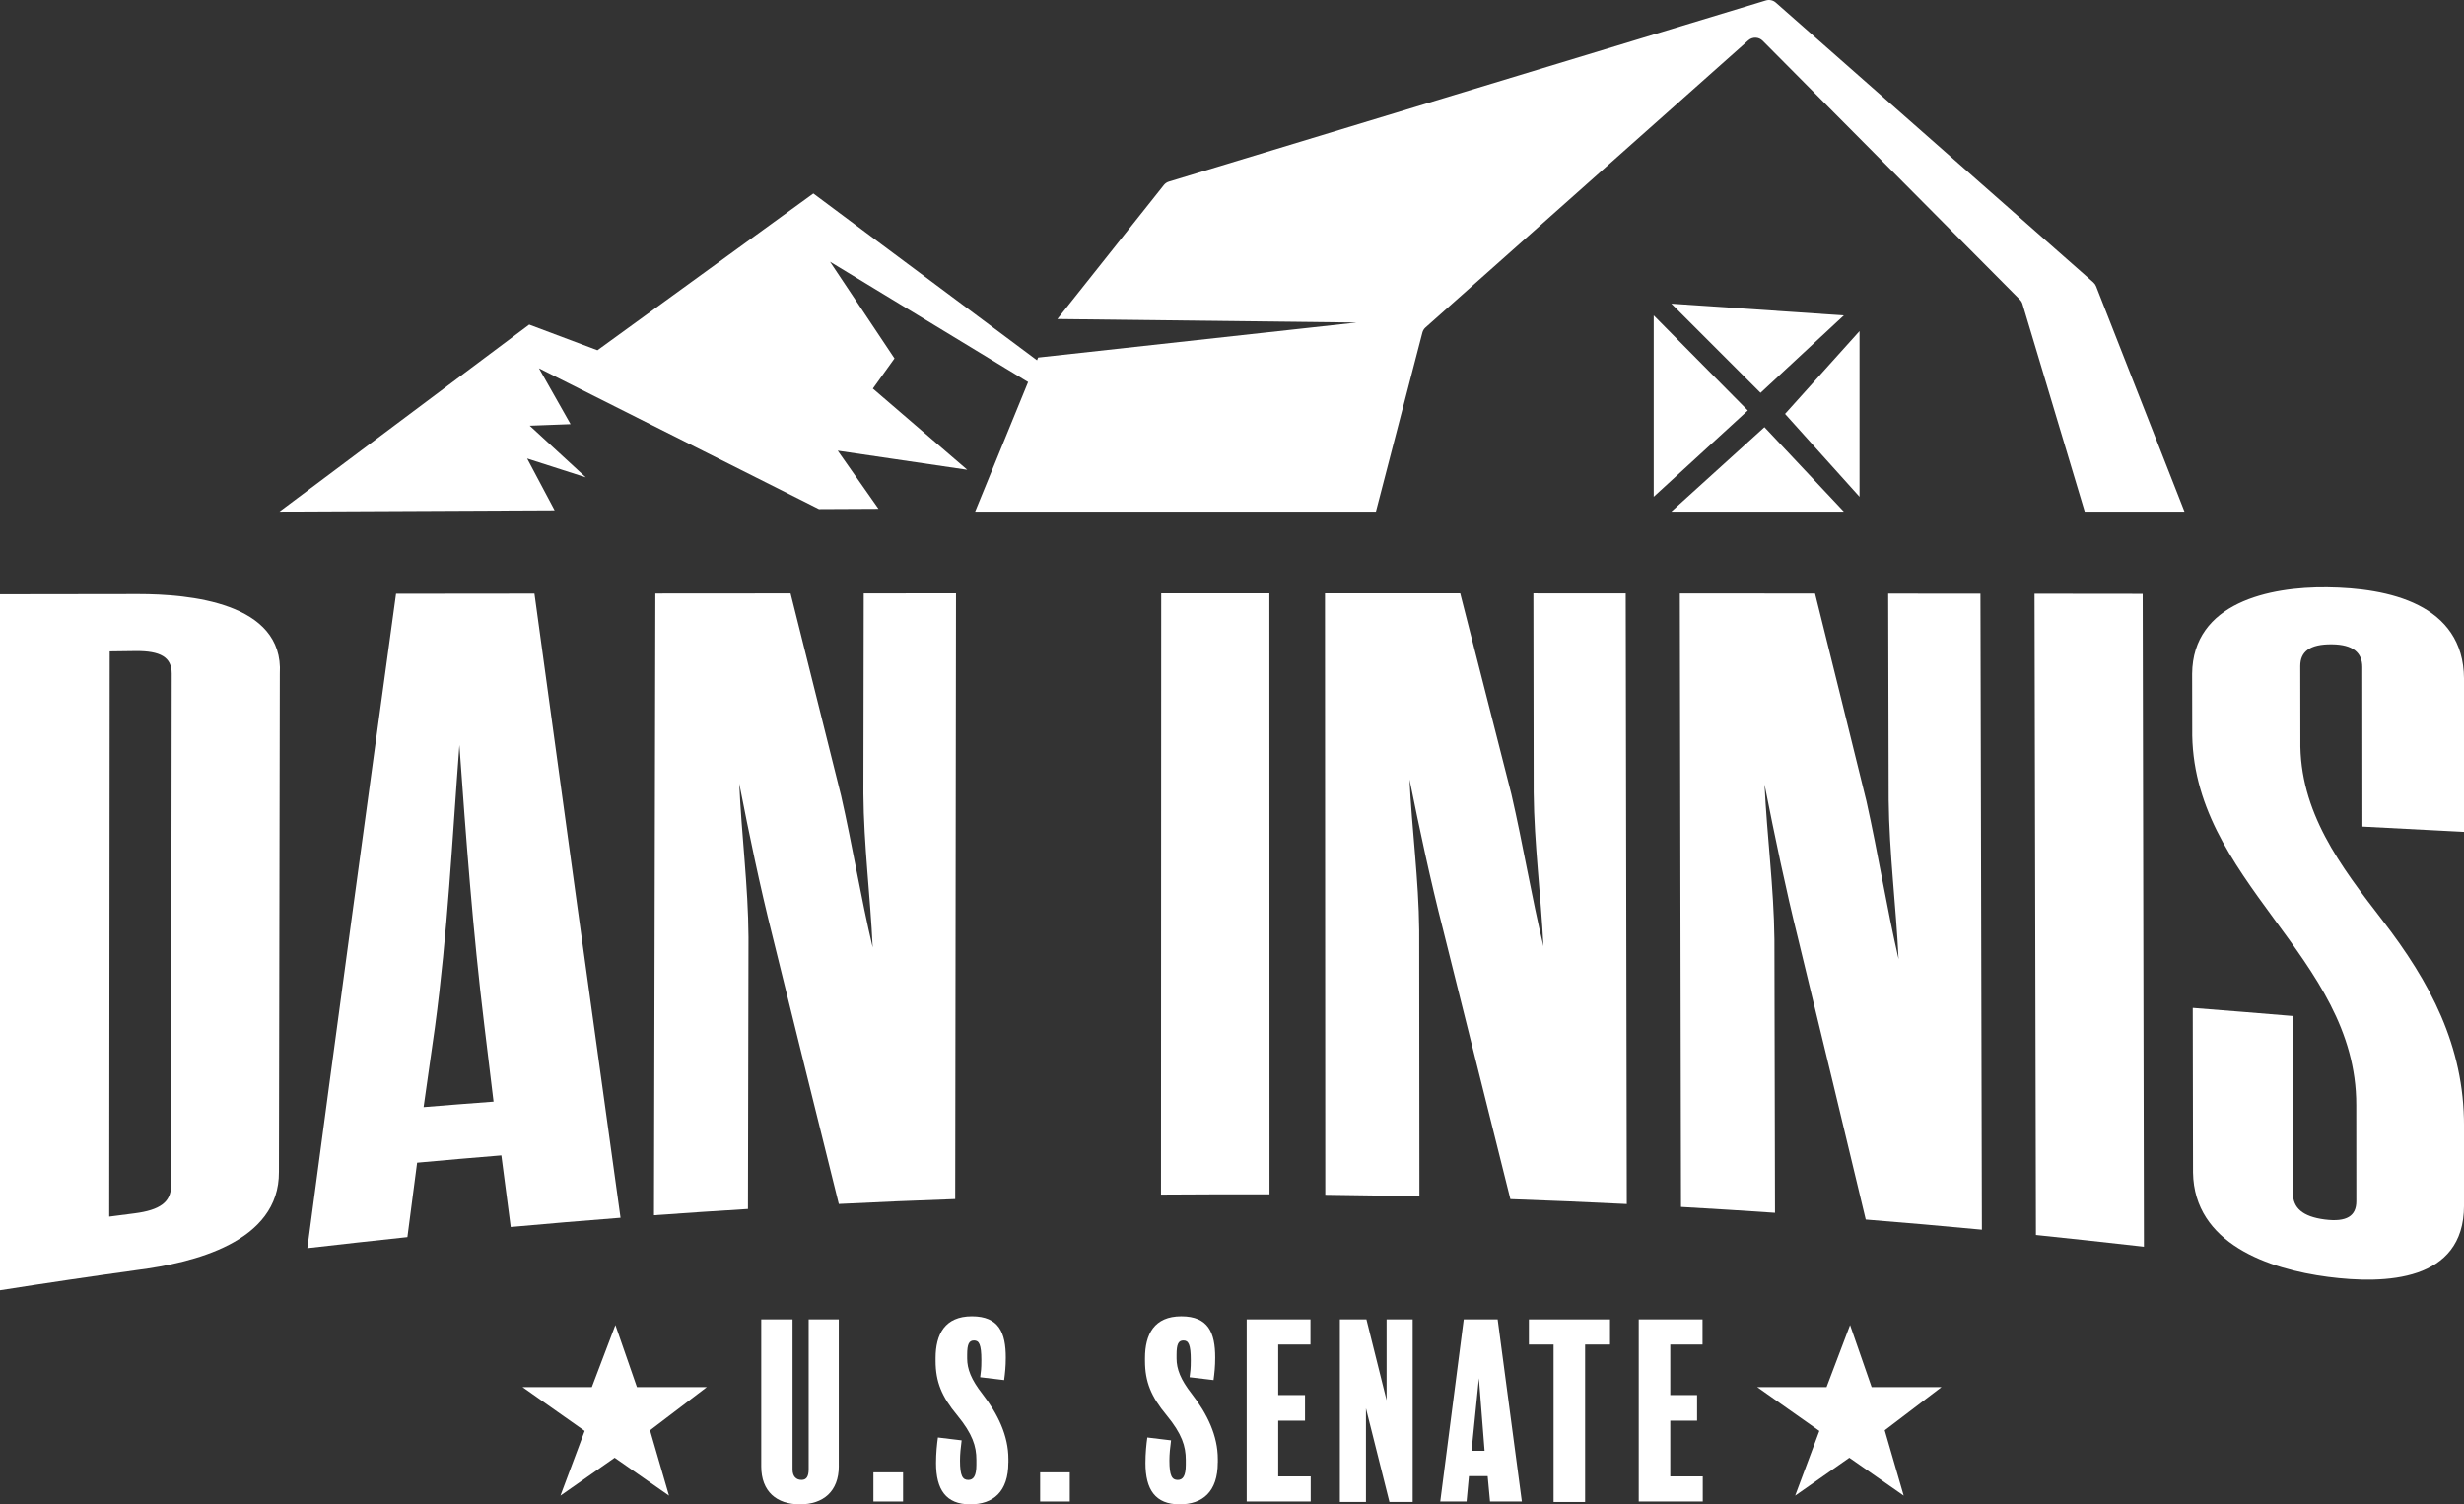 <?xml version="1.0" encoding="UTF-8"?>
<svg id="Layer_2" data-name="Layer 2" xmlns="http://www.w3.org/2000/svg" viewBox="0 0 1043.84 637.31">
  <rect x="0" y="0" width="1043.84" height="637.31" fill="#333333" stroke="none"/>
  <defs>
    <style>
      .cls-1 {
        fill: #fff;
        stroke-width: 0px;
      }
    </style>
  </defs>
  <g id="Layer_1-2" data-name="Layer 1">
    <g>
      <g>
        <g>
          <path class="cls-1" d="M0,251.75c19.54-.03,39.08-.06,58.62-.08,21.25.01,61.7,3.45,59.92,33.76-.12,70.32-.25,140.64-.37,210.97.25,29.97-36.54,38.6-59.84,41.6-19.47,2.7-38.91,5.57-58.33,8.62V251.75ZM46.47,275.96c-.07,79.82-.14,159.64-.2,239.46,4.29-.56,6.44-.84,10.74-1.39,10.74-1.37,15.45-4.78,15.46-11.69.09-72.32.18-144.64.27-216.97,0-6.91-4.71-9.69-15.48-9.55-4.31.06-6.47.08-10.78.14Z"/>
          <path class="cls-1" d="M212.4,489.48c-11.9.97-23.8,2-35.7,3.09-1.37,10.51-2.74,21.01-4.11,31.52-14.14,1.5-28.27,3.06-42.39,4.69,12.33-92.44,24.86-184.86,37.58-277.25,19.54-.02,39.09-.04,58.63-.06,12.02,88.16,24.18,176.31,36.47,264.43-15.51,1.19-31.02,2.51-46.52,3.91-1.33-10.11-2.65-20.22-3.97-30.34ZM179.45,469.02c9.88-.81,19.76-1.59,29.64-2.32-1.32-10.93-2.65-21.86-3.97-32.79-4.79-39.32-7.69-78.77-10.51-118.28-3.04,39.97-4.99,79.91-10.37,119.66-1.6,11.24-3.19,22.49-4.79,33.73Z"/>
          <path class="cls-1" d="M405,251.37c-.11,85.54-.22,171.07-.34,256.61-16.44.56-32.88,1.27-49.31,2.08-9.43-37.89-18.81-75.79-28.14-113.7-5.36-21.3-9.82-42.85-14.03-64.4.93,21.72,3.78,43.36,3.91,65.11-.08,38.37-.15,76.74-.23,115.11-13.28.81-26.55,1.7-39.81,2.66.19-87.8.38-175.61.58-263.41,19.09-.01,38.19-.03,57.28-.04,7.11,28.58,14.25,57.15,21.41,85.71,4.85,21.35,8.32,42.99,13.38,64.29-1-21.74-3.79-43.4-3.94-65.18.05-28.28.09-56.55.14-84.83,13.03,0,26.06-.01,39.09-.02Z"/>
          <path class="cls-1" d="M491.93,251.35c15.28,0,30.55,0,45.83,0,.02,84.88.03,169.75.05,254.63-15.32-.04-30.64-.01-45.97.1.03-84.91.06-169.81.09-254.72Z"/>
          <path class="cls-1" d="M688.71,251.39c.15,86.23.3,172.47.45,258.7-16.43-.82-32.87-1.51-49.31-2.09-9.47-38.05-18.97-76.1-28.5-114.14-5.4-21.06-9.93-42.38-14.23-63.69,1,21.32,3.91,42.55,4.1,63.91.03,37.6.07,75.19.1,112.79-13.29-.31-26.58-.55-39.88-.7-.04-84.94-.08-169.88-.12-254.82,19.09,0,38.19,0,57.28.01,7.24,28.35,14.46,56.71,21.68,85.07,4.93,21.4,8.48,43.1,13.58,64.46-1.07-21.71-3.93-43.33-4.14-65.08-.04-28.15-.08-56.29-.12-84.44,13.03,0,26.06.01,39.09.02Z"/>
          <path class="cls-1" d="M838.99,251.5c.2,89.82.41,179.63.61,269.45-16.39-1.56-32.79-2.98-49.2-4.3-9.46-39.57-18.99-79.12-28.58-118.65-5.4-21.75-9.96-43.72-14.3-65.7,1.02,21.91,3.96,43.73,4.19,65.68.08,38.61.17,77.21.25,115.82-13.27-.91-26.54-1.74-39.82-2.49-.17-86.64-.33-173.27-.5-259.91,19.09.01,38.19.02,57.28.04,7.29,29.3,14.55,58.61,21.76,87.93,4.96,22.23,8.53,44.76,13.63,66.96-1.08-22.5-3.96-44.92-4.2-67.46-.07-29.13-.13-58.27-.2-87.4,13.03.01,26.06.02,39.09.03Z"/>
          <path class="cls-1" d="M861.9,251.52c15.27.02,30.55.03,45.82.05.18,92.2.35,184.4.53,276.59-15.25-1.73-30.5-3.39-45.76-4.97-.2-90.56-.4-181.12-.59-271.68Z"/>
          <path class="cls-1" d="M971.38,505.58c0,6.09,4.04,9.84,13.44,11.05,9.4,1.21,13.42-1.54,13.41-7.72-.01-13.58-.02-27.16-.03-40.75.12-63.26-70.55-94.89-69.49-159.57-.02-9.25-.02-13.87-.04-23.12.26-30.2,32.79-36.95,57.22-36.67,25.8.29,57.77,6.96,57.96,38.75,0,21.62,0,43.25,0,64.87-14.35-.77-28.7-1.52-43.05-2.24-.02-22.53-.04-45.06-.05-67.59,0-6.18-4.05-9.53-12.81-9.63-9.43-.11-13.47,3.1-13.46,9.21.01,10.44.03,20.89.04,31.33-.53,30.46,17.07,53.45,34.72,76.31,20.22,26.19,34.7,53.26,34.61,87.29,0,11.23,0,22.47,0,33.7-.03,32.18-33.37,33.31-57.65,30.14-25.1-3.28-56.71-14.09-57.15-44.19-.04-23.25-.08-46.51-.12-69.76,14.13,1.1,28.25,2.25,42.37,3.43.03,25.05.06,50.11.09,75.17Z"/>
        </g>
        <g>
          <g>
            <polygon class="cls-1" points="787.76 210.44 787.76 140.27 756.21 175.35 787.76 210.44"/>
            <polygon class="cls-1" points="700.57 210.44 740.43 173.9 700.57 133.62 700.57 210.44"/>
            <polygon class="cls-1" points="781.12 133.62 708.04 128.64 745.83 166.42 781.12 133.62"/>
            <polygon class="cls-1" points="708.04 216.72 781.12 216.72 747.49 180.96 708.04 216.72"/>
            <path class="cls-1" d="M919.47,201.54l-2.2-5.62-13.15-33.51-3.72-9.48-12.4-31.6c-.26-.65-.66-1.23-1.19-1.7L752.29,1.1c-1.15-1.01-2.73-1.35-4.19-.91l-252.88,76.74c-.86.26-1.61.77-2.17,1.47l-45.11,56.76,126.79,1.48-134.94,14.83-26.69,65.25h169.79l19.68-75.81c.22-.84.68-1.61,1.34-2.19l136.76-121.64c1.75-1.55,4.41-1.47,6.06.19l108.98,109.7c.51.51.89,1.15,1.09,1.84l13.92,46.42,1.94,6.46,10.51,35.04h42.26l-5.96-15.19Z"/>
          </g>
          <polygon class="cls-1" points="118.41 216.72 224.19 137.52 253.1 148.38 344.56 81.97 522.76 214.84 351.62 110.88 378.94 151.85 369.77 164.62 409.76 199.01 354.89 190.93 372.16 215.54 346.93 215.66 228.32 156.02 241.71 179.69 224.4 180.34 248.17 202.23 223.31 194.24 234.96 216.18 118.41 216.72"/>
        </g>
      </g>
      <g>
        <g>
          <path class="cls-1" d="M355.35,621.14c0,10.75-6.63,16.17-16.48,16.17s-16.38-5.42-16.38-16.07v-62.29h13.26v63.59c0,2.91,1.51,4.42,3.82,4.42,2.11,0,3.01-1.51,3.01-4.52v-63.49h12.76v62.19Z"/>
          <path class="cls-1" d="M382.57,636.11h-12.56v-12.36h12.56v12.36Z"/>
          <path class="cls-1" d="M427.18,619.63c0,12.36-6.43,17.68-16.17,17.68-10.35,0-14.47-6.33-14.47-17.48,0-4.22.4-8.04.8-10.85l10.05,1.21c-.4,2.91-.7,5.93-.7,8.54,0,6.53,1.1,8.24,3.52,8.24,2.21,0,3.42-1.71,3.42-6.43v-2.11c0-5.73-1.61-10.95-8.14-18.89-6.53-7.84-9.14-14.17-9.14-23.01v-1.21c0-10.05,3.92-17.68,15.37-17.68s14.37,6.93,14.37,17.48c0,3.82-.3,6.53-.7,9.54l-10.15-1.21c.3-2.61.5-3.21.5-7.23,0-6.73-1-8.34-3.11-8.34s-2.91,1.51-2.91,6.03v1.61c0,4.42,1.71,8.94,6.43,14.97,6.63,8.54,11.05,17.78,11.05,27.63v1.51Z"/>
          <path class="cls-1" d="M453.2,636.11h-12.56v-12.36h12.56v12.36Z"/>
          <path class="cls-1" d="M515.89,619.63c0,12.36-6.43,17.68-16.17,17.68-10.35,0-14.47-6.33-14.47-17.48,0-4.22.4-8.04.8-10.85l10.05,1.21c-.4,2.91-.7,5.93-.7,8.54,0,6.53,1.1,8.24,3.52,8.24,2.21,0,3.42-1.71,3.42-6.43v-2.11c0-5.73-1.61-10.95-8.14-18.89-6.53-7.84-9.14-14.17-9.14-23.01v-1.21c0-10.05,3.92-17.68,15.37-17.68s14.37,6.93,14.37,17.48c0,3.82-.3,6.53-.7,9.54l-10.15-1.21c.3-2.61.5-3.21.5-7.23,0-6.73-1-8.34-3.11-8.34s-2.91,1.51-2.91,6.03v1.61c0,4.42,1.71,8.94,6.43,14.97,6.63,8.54,11.05,17.78,11.05,27.63v1.51Z"/>
          <path class="cls-1" d="M555.27,636.11h-27.13v-77.16h27.02v10.65h-13.66v21.4h11.35v10.85h-11.35v23.61h13.76v10.65Z"/>
          <path class="cls-1" d="M598.47,636.31h-9.85l-9.95-39.68v39.68h-11.05v-77.36h11.25l8.54,34.26v-34.26h11.05v77.36Z"/>
          <path class="cls-1" d="M644.69,636.11h-13.46l-1-10.75h-7.94l-1,10.75h-11.15l9.95-77.16h14.37l10.25,77.16ZM628.92,614.61l-2.41-30.74-3.11,30.74h5.53Z"/>
          <path class="cls-1" d="M682.06,569.6h-10.55v66.71h-13.36v-66.71h-10.45v-10.65h34.36v10.65Z"/>
          <path class="cls-1" d="M721.35,636.11h-27.12v-77.16h27.02v10.65h-13.66v21.4h11.35v10.85h-11.35v23.61h13.76v10.65Z"/>
        </g>
        <polygon class="cls-1" points="744.43 587.65 773.79 587.65 783.76 561.34 792.9 587.65 822.47 587.65 798.44 605.93 806.47 633.62 783.45 617.56 760.5 633.62 770.74 606.2 744.43 587.65"/>
        <polygon class="cls-1" points="221.37 587.65 250.72 587.65 260.7 561.34 269.83 587.65 299.41 587.65 275.37 605.93 283.41 633.62 260.39 617.56 237.43 633.62 247.68 606.2 221.37 587.65"/>
      </g>
    </g>
  </g>
</svg>